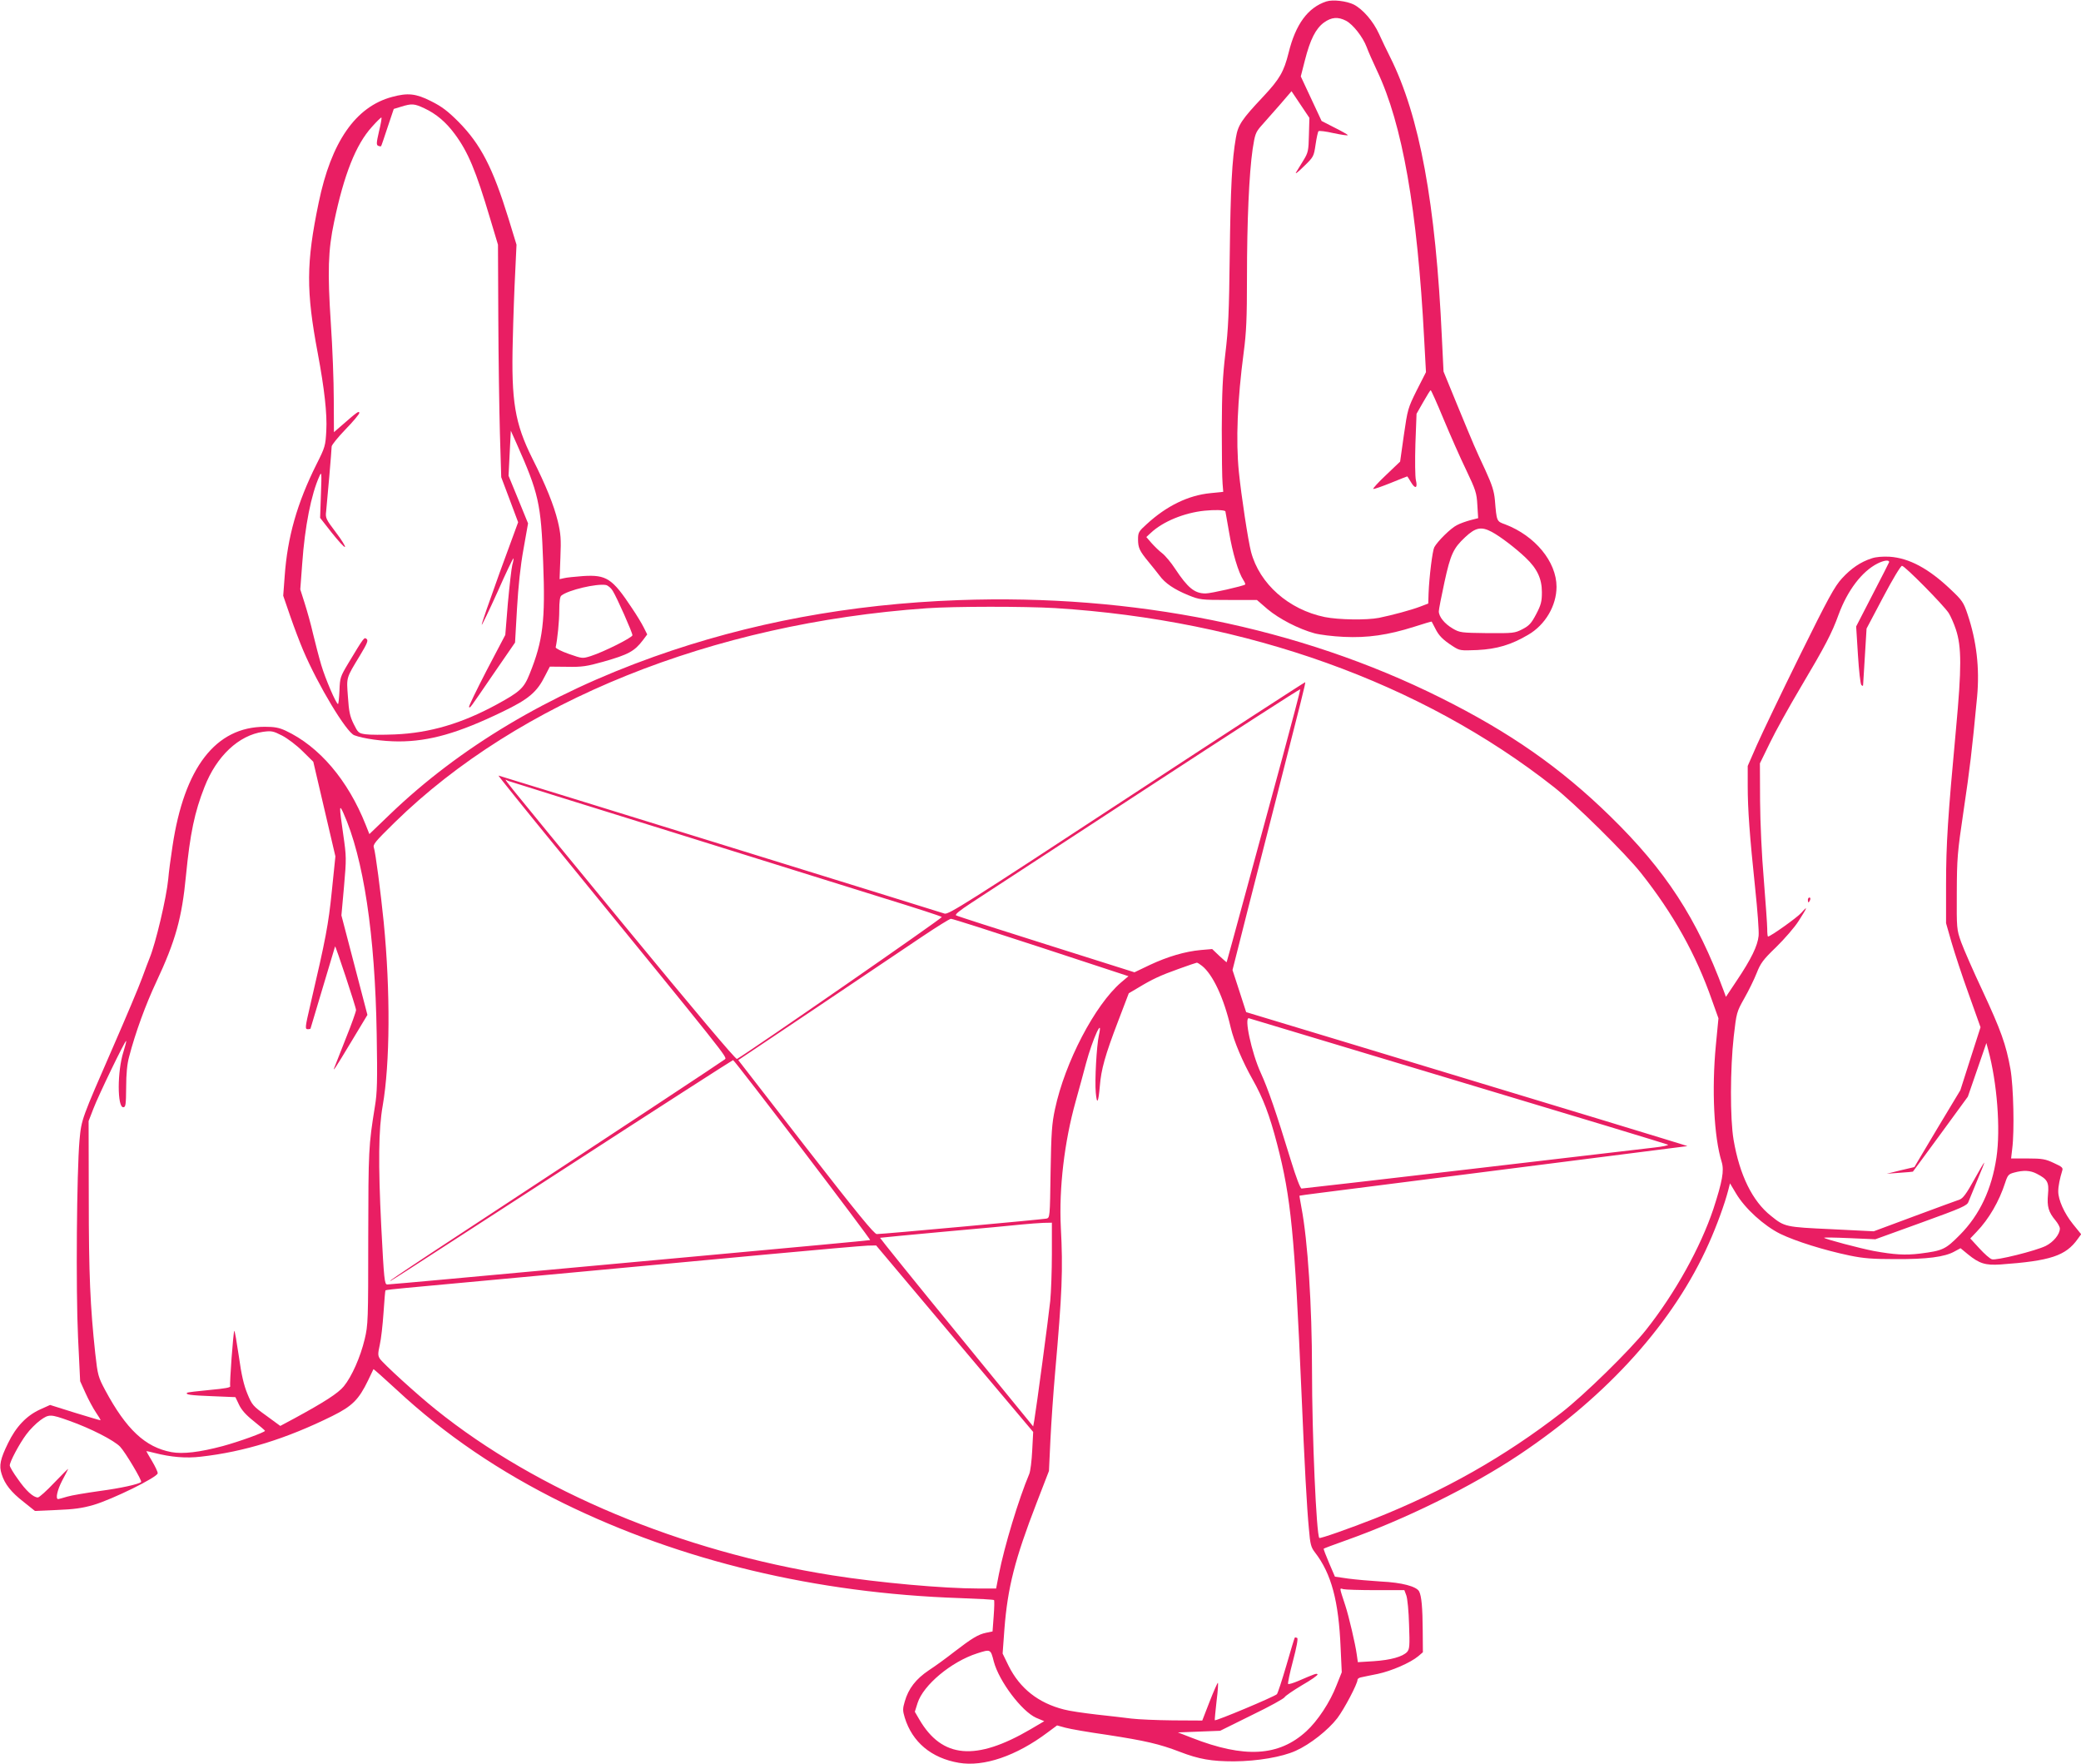 <?xml version="1.0" standalone="no"?>
<!DOCTYPE svg PUBLIC "-//W3C//DTD SVG 20010904//EN"
 "http://www.w3.org/TR/2001/REC-SVG-20010904/DTD/svg10.dtd">
<svg version="1.0" xmlns="http://www.w3.org/2000/svg"
 width="1280pt" height="1085pt" viewBox="0 0 1280 1085"
 preserveAspectRatio="xMidYMid meet">
<g transform="translate(0,1085) scale(0.1,-0.1)"
fill="#e91e63" stroke="none">
<path d="M8158 10841 c-113 -37 -189 -140 -232 -316 -29 -116 -55 -161 -154
-267 -134 -142 -157 -176 -170 -254 -24 -136 -33 -306 -38 -724 -4 -351 -9
-456 -27 -605 -17 -145 -21 -236 -22 -465 0 -157 2 -307 5 -335 l4 -50 -78 -8
c-136 -13 -270 -78 -392 -190 -50 -45 -54 -52 -54 -94 0 -52 9 -71 64 -138 23
-27 53 -66 68 -85 34 -47 90 -85 178 -121 70 -28 77 -29 246 -29 l175 0 66
-57 c72 -60 190 -121 288 -148 33 -9 114 -19 181 -22 145 -7 271 11 432 62 58
19 107 33 108 32 1 -1 11 -20 22 -42 22 -45 47 -70 109 -110 42 -27 46 -27
150 -23 120 6 208 32 313 94 105 61 174 179 174 295 0 154 -132 314 -316 384
-53 19 -52 17 -63 149 -5 55 -17 93 -59 185 -65 139 -66 142 -173 401 l-84
205 -10 205 c-38 829 -137 1367 -319 1730 -21 41 -51 105 -68 142 -35 77 -99
151 -155 180 -45 22 -129 32 -169 19z m122 -119 c43 -23 103 -100 126 -161 9
-25 38 -91 64 -146 156 -328 248 -852 290 -1652 l11 -202 -57 -112 c-54 -109
-56 -116 -79 -275 l-23 -163 -87 -83 c-48 -45 -83 -84 -78 -85 5 -2 53 15 108
37 54 22 99 40 101 40 1 0 11 -16 23 -36 26 -44 42 -37 30 13 -5 21 -6 121 -3
223 l7 185 41 72 c23 40 43 73 46 73 3 0 39 -80 79 -177 41 -98 103 -239 139
-313 59 -124 65 -142 69 -216 l5 -81 -47 -12 c-26 -7 -64 -20 -84 -31 -37 -18
-119 -99 -139 -136 -11 -21 -31 -180 -35 -283 l-2 -63 -50 -19 c-55 -21 -170
-52 -253 -69 -77 -15 -249 -12 -334 5 -222 46 -401 204 -453 401 -18 69 -60
344 -75 493 -19 192 -9 438 30 735 16 120 20 208 20 460 0 344 13 639 35 790
14 90 18 102 52 141 21 24 72 81 113 128 l74 86 55 -82 55 -82 -3 -105 c-2
-97 -5 -109 -33 -155 -17 -27 -38 -61 -46 -75 -8 -14 13 2 47 36 61 59 62 61
73 135 6 41 14 78 18 82 4 4 46 -1 93 -12 48 -10 87 -16 87 -12 0 3 -37 24
-81 46 l-80 41 -64 137 -64 137 25 98 c33 130 67 196 117 233 47 34 87 37 137
11z m-743 -3016 c0 -1 11 -59 23 -130 21 -126 57 -247 88 -294 8 -12 13 -24
11 -27 -10 -9 -211 -55 -244 -55 -67 0 -109 34 -187 152 -24 37 -60 80 -79 95
-20 15 -49 44 -67 64 l-31 36 27 25 c74 70 205 124 331 137 61 6 116 5 128 -3z
m1638 -127 c53 -28 148 -101 208 -158 72 -68 101 -130 101 -213 0 -57 -5 -78
-35 -135 -30 -57 -43 -71 -85 -93 -47 -24 -55 -25 -216 -24 -161 2 -169 3
-212 28 -50 29 -86 73 -86 106 0 12 16 93 35 181 37 170 55 208 127 275 64 60
99 67 163 33z"/>
<path d="M2412 10254 c-225 -60 -375 -277 -452 -651 -77 -371 -78 -541 -5
-928 40 -214 58 -371 52 -475 -5 -91 -7 -100 -60 -205 -120 -240 -179 -449
-196 -689 l-9 -120 43 -125 c24 -70 60 -164 80 -211 92 -216 265 -503 314
-522 55 -21 177 -38 273 -38 189 0 367 51 638 182 162 78 213 121 263 222 l29
56 106 -1 c93 -2 122 3 222 31 155 44 192 64 244 132 l27 36 -22 44 c-12 24
-44 77 -72 118 -121 183 -157 206 -301 197 -50 -4 -103 -9 -117 -13 l-27 -6 5
134 c5 113 2 146 -16 222 -24 98 -73 221 -157 387 -107 215 -130 351 -120 723
3 138 10 328 15 421 l8 170 -49 160 c-97 314 -171 457 -308 596 -67 67 -103
94 -169 127 -93 47 -143 52 -239 26z m198 -70 c73 -34 133 -85 187 -158 83
-112 130 -226 218 -521 l48 -160 2 -450 c1 -247 6 -569 10 -715 l8 -265 52
-138 52 -139 -114 -311 c-62 -172 -112 -315 -110 -320 1 -4 45 87 97 202 51
116 96 209 98 207 2 -2 -1 -21 -7 -41 -5 -20 -17 -125 -27 -233 l-16 -197
-115 -219 c-62 -120 -111 -221 -108 -224 7 -7 -3 -21 148 200 l135 196 12 209
c8 137 21 262 40 366 l28 158 -60 147 -60 146 7 139 7 138 35 -78 c136 -306
151 -369 164 -733 14 -356 -1 -481 -83 -684 -35 -88 -58 -110 -203 -189 -215
-117 -412 -175 -626 -184 -74 -3 -156 -3 -181 1 -43 6 -46 10 -73 64 -23 47
-29 76 -35 167 -9 123 -12 111 75 255 44 73 51 91 40 100 -15 12 -15 13 -113
-150 -49 -82 -51 -88 -54 -167 -2 -46 -6 -83 -9 -83 -11 0 -78 155 -103 240
-14 47 -36 132 -50 190 -13 58 -37 143 -52 190 l-27 85 12 160 c16 227 55 425
106 537 13 30 14 22 9 -112 l-5 -145 72 -92 c40 -50 76 -90 81 -87 4 3 -21 44
-57 91 -60 79 -64 88 -59 127 6 56 34 380 34 400 0 9 38 56 85 105 47 48 85
94 85 101 0 16 -16 4 -97 -67 l-59 -51 -1 201 c0 111 -8 321 -18 467 -21 319
-17 451 20 625 61 292 134 476 232 584 30 34 57 60 59 58 3 -2 -4 -41 -15 -86
-16 -70 -17 -83 -4 -88 7 -3 15 -4 17 -2 2 2 20 55 40 116 l38 113 46 14 c65
20 80 19 142 -10z m1159 -2968 c26 -42 121 -256 121 -273 0 -14 -175 -102
-256 -128 -51 -16 -52 -16 -135 13 -46 16 -83 35 -81 41 11 51 22 160 22 227
0 53 4 85 13 91 42 34 216 75 274 65 13 -3 32 -19 42 -36z"/>
<path d="M11513 7416 c-69 -22 -127 -62 -183 -123 -46 -50 -84 -120 -261 -478
-114 -231 -232 -478 -263 -548 l-56 -128 0 -122 c0 -146 12 -307 46 -632 14
-132 24 -263 21 -291 -6 -61 -45 -142 -135 -276 l-66 -99 -14 38 c-164 444
-357 740 -698 1073 -306 299 -617 516 -1044 729 -866 432 -1888 639 -2964 600
-667 -24 -1290 -140 -1876 -349 -647 -231 -1193 -557 -1621 -968 l-127 -122
-23 58 c-109 274 -285 481 -492 578 -41 19 -69 24 -128 24 -302 0 -496 -251
-568 -735 -11 -71 -23 -161 -26 -200 -11 -117 -78 -399 -115 -488 -5 -12 -26
-67 -46 -122 -20 -55 -99 -242 -175 -416 -198 -454 -198 -452 -210 -582 -17
-195 -23 -916 -9 -1212 l13 -270 33 -73 c18 -40 47 -94 64 -119 17 -25 30 -46
28 -48 -2 -1 -72 20 -157 46 l-153 48 -62 -28 c-83 -38 -148 -106 -197 -208
-47 -96 -56 -137 -39 -189 19 -62 59 -112 135 -171 l70 -56 135 6 c104 4 156
11 225 31 116 34 395 171 395 195 0 10 -16 43 -35 75 -19 32 -35 59 -35 61 0
1 23 -4 50 -11 101 -26 194 -34 286 -23 267 30 525 110 808 250 123 61 163
101 220 219 17 36 32 67 33 69 1 2 65 -55 142 -126 299 -278 634 -505 1026
-698 724 -355 1552 -554 2441 -584 112 -4 205 -9 208 -12 3 -3 2 -47 -2 -99
l-7 -94 -39 -8 c-49 -10 -88 -34 -196 -117 -47 -37 -117 -88 -157 -114 -80
-54 -125 -112 -148 -192 -13 -44 -13 -56 0 -99 46 -150 163 -249 333 -278 153
-26 353 42 546 187 l58 43 51 -14 c29 -8 144 -28 257 -44 234 -36 321 -56 446
-104 119 -46 196 -59 334 -59 145 1 296 27 380 65 89 40 200 128 256 201 43
57 124 211 124 236 0 6 10 13 23 15 12 3 58 12 102 21 84 18 200 68 249 109
l28 24 -1 133 c-1 140 -7 212 -22 241 -16 31 -107 55 -234 61 -66 4 -157 12
-202 18 l-82 12 -36 84 c-20 47 -35 86 -33 88 2 2 60 24 128 48 373 132 780
333 1075 530 546 365 951 816 1166 1300 48 107 97 241 119 326 l11 43 37 -62
c55 -93 172 -199 273 -249 96 -46 268 -100 426 -133 87 -18 143 -22 283 -22
191 -1 302 13 362 47 l37 20 45 -37 c71 -58 108 -69 201 -63 307 22 401 53
475 157 l21 29 -51 63 c-53 66 -90 148 -90 201 0 31 10 80 24 125 7 20 1 25
-51 49 -51 24 -70 28 -161 28 l-102 0 7 60 c14 108 8 382 -11 490 -27 151 -59
239 -171 480 -57 121 -116 256 -132 300 -28 79 -28 83 -27 305 1 210 3 243 42
505 38 255 51 364 83 700 16 175 -3 342 -59 508 -24 72 -33 85 -102 150 -136
130 -257 195 -378 203 -42 2 -83 -1 -109 -10z m107 -23 c0 -2 -46 -92 -102
-200 l-101 -196 11 -175 c6 -96 15 -179 21 -185 8 -8 11 -7 11 4 0 7 5 88 11
179 l10 164 102 193 c59 112 108 193 116 193 17 0 253 -239 287 -290 12 -19
32 -64 44 -100 36 -108 36 -237 1 -615 -50 -537 -61 -707 -61 -957 l0 -236 34
-119 c19 -65 66 -209 106 -319 l72 -202 -62 -193 -62 -194 -142 -236 -141
-237 -85 -20 -85 -21 80 6 c44 3 81 6 81 7 1 0 77 105 170 231 l168 230 57
165 57 165 11 -41 c55 -202 77 -487 51 -663 -29 -195 -103 -353 -225 -476 -89
-90 -105 -97 -245 -115 -91 -11 -158 -7 -285 16 -83 16 -296 72 -305 81 -3 3
67 2 155 -2 l160 -7 282 102 c254 92 283 105 291 129 6 14 30 74 55 134 25 59
44 107 42 107 -2 0 -31 -49 -64 -109 -46 -83 -67 -111 -88 -119 -16 -5 -140
-51 -278 -102 l-250 -93 -260 13 c-283 13 -288 14 -372 82 -114 90 -193 251
-230 468 -22 130 -21 438 1 635 17 148 18 151 65 235 27 47 61 117 76 155 24
61 39 82 120 160 51 50 114 122 139 162 54 84 58 97 15 48 -26 -29 -189 -145
-204 -145 -3 0 -5 21 -5 48 0 26 -10 162 -21 302 -13 150 -22 350 -23 485 l-1
230 61 125 c33 69 119 224 191 345 149 251 191 331 232 445 55 149 143 265
239 314 40 20 72 24 72 9z m-5130 -283 c1179 -74 2253 -459 3067 -1100 130
-102 444 -412 537 -530 198 -250 338 -500 437 -784 l39 -109 -16 -166 c-26
-271 -12 -563 36 -718 16 -53 4 -119 -51 -288 -79 -236 -235 -518 -415 -745
-99 -125 -381 -401 -519 -508 -348 -270 -722 -482 -1150 -652 -155 -61 -334
-124 -340 -119 -18 19 -45 631 -45 1033 0 395 -26 796 -65 999 -7 40 -13 72
-12 73 1 1 61 9 132 18 263 33 2248 286 2254 287 6 0 -796 244 -2059 626
l-655 198 -42 130 -42 129 99 391 c55 214 131 512 169 660 160 627 183 717
179 719 -1 2 -496 -319 -1098 -714 -974 -639 -1097 -717 -1120 -709 -64 21
-2739 849 -2744 849 -3 0 164 -208 372 -462 1048 -1285 1035 -1269 1021 -1283
-13 -11 -623 -414 -1649 -1088 -217 -142 -399 -264 -405 -270 -14 -15 -73 -53
1074 690 563 365 1027 663 1030 663 10 -1 851 -1105 843 -1107 -4 -2 -500 -48
-1102 -103 -602 -55 -1265 -116 -1473 -135 -207 -19 -385 -35 -395 -35 -17 0
-20 28 -37 358 -19 384 -17 595 9 742 45 259 48 703 6 1130 -18 180 -51 431
-60 455 -8 21 6 37 128 157 763 746 1951 1224 3272 1317 171 12 602 12 790 1z
m1395 -930 c-64 -234 -166 -609 -227 -835 -61 -225 -112 -411 -113 -413 -1 -1
-21 17 -45 39 l-44 42 -70 -6 c-97 -9 -203 -40 -314 -92 l-94 -45 -541 171
c-298 94 -548 174 -556 179 -9 5 20 29 95 78 60 39 539 352 1064 695 525 343
956 621 958 618 1 -4 -50 -198 -113 -431z m-6024 50 l66 -65 68 -291 68 -291
-22 -214 c-21 -207 -37 -290 -131 -694 -35 -150 -35 -155 -15 -155 8 0 15 2
15 4 0 1 34 114 75 251 41 136 75 250 76 254 1 12 129 -374 129 -391 0 -9 -27
-86 -61 -170 -33 -84 -65 -164 -70 -178 -17 -41 2 -13 104 157 l97 161 -80
306 -80 306 16 178 c15 172 15 182 -5 321 -25 173 -25 189 1 131 124 -276 195
-747 205 -1360 5 -291 3 -361 -11 -445 -39 -243 -40 -266 -41 -805 0 -513 -1
-539 -22 -627 -26 -109 -79 -229 -128 -289 -35 -43 -121 -98 -305 -198 l-86
-46 -86 63 c-82 59 -88 66 -116 134 -22 53 -37 116 -53 232 -13 88 -25 158
-28 156 -6 -7 -30 -326 -25 -340 4 -9 -31 -15 -128 -24 -73 -7 -134 -14 -137
-17 -12 -11 18 -16 152 -21 l145 -6 22 -46 c15 -32 42 -63 90 -101 38 -30 69
-57 70 -60 0 -9 -160 -67 -260 -94 -143 -38 -245 -50 -316 -37 -160 30 -277
139 -407 381 -43 81 -46 91 -61 225 -31 287 -40 487 -40 955 l-1 475 29 75
c31 82 196 423 202 418 2 -2 -6 -33 -17 -68 -38 -119 -38 -340 -1 -340 15 0
17 15 18 123 0 81 6 144 18 187 39 150 103 324 167 460 119 254 158 394 183
656 25 256 53 390 114 544 74 190 211 318 360 339 52 7 62 5 117 -23 33 -17
90 -60 126 -96z m2249 -490 c531 -166 1125 -351 1320 -412 195 -60 359 -113
363 -118 6 -5 -1164 -816 -1260 -873 -7 -5 -262 298 -700 830 -826 1005 -731
887 -707 880 10 -4 453 -142 984 -307z m2292 -717 l539 -177 -45 -38 c-161
-138 -346 -492 -407 -780 -19 -88 -23 -145 -27 -386 -4 -279 -4 -282 -26 -287
-26 -5 -1013 -96 -1043 -95 -16 0 -118 125 -437 535 l-415 535 482 323 c265
178 556 374 647 435 91 61 171 111 179 111 8 1 257 -79 553 -176z m991 -113
c67 -53 135 -198 177 -380 20 -85 74 -212 134 -318 65 -115 105 -220 151 -397
86 -330 108 -556 150 -1525 19 -448 33 -709 46 -844 8 -96 13 -113 38 -145
100 -130 145 -297 157 -585 l7 -151 -32 -80 c-40 -104 -116 -219 -186 -283
-169 -155 -381 -167 -705 -40 l-85 33 130 5 130 5 196 97 c108 52 198 102 201
110 3 7 51 40 106 73 56 32 99 62 96 67 -5 8 -15 4 -122 -42 -29 -12 -55 -20
-59 -17 -3 4 10 67 30 142 22 83 32 137 26 141 -6 3 -12 4 -15 2 -2 -3 -26
-80 -52 -172 -27 -92 -53 -171 -58 -176 -15 -15 -379 -168 -382 -160 -1 3 4
57 11 118 8 62 11 112 8 112 -3 0 -26 -52 -51 -116 l-45 -116 -180 1 c-99 1
-214 6 -255 11 -41 5 -139 17 -216 25 -78 9 -168 22 -200 31 -158 40 -271 130
-340 268 l-37 76 11 150 c20 257 64 430 199 779 l75 194 9 191 c5 105 18 292
29 416 43 488 49 629 35 892 -12 240 22 526 91 773 20 72 49 177 64 235 40
149 107 296 79 172 -14 -65 -26 -279 -19 -352 7 -78 16 -63 25 41 8 101 32
188 112 397 l66 173 56 33 c89 54 139 77 251 117 58 21 108 38 111 38 4 1 18
-8 32 -19z m1577 -710 c701 -210 1281 -386 1289 -390 7 -4 -31 -12 -85 -18
-55 -6 -562 -66 -1127 -132 -566 -66 -1034 -120 -1041 -120 -8 0 -34 69 -66
173 -92 301 -140 439 -185 538 -57 124 -105 349 -72 336 6 -2 586 -176 1287
-387z m3558 -569 c66 -34 76 -52 69 -127 -7 -74 3 -109 46 -160 15 -18 27 -40
27 -50 0 -35 -39 -83 -87 -107 -61 -30 -305 -91 -331 -82 -12 3 -46 33 -77 67
l-56 61 39 41 c76 79 139 188 176 303 15 46 21 52 54 61 58 16 100 14 140 -7z
m-6058 -493 c0 -106 -5 -236 -10 -288 -10 -98 -86 -665 -98 -734 l-7 -39 -472
578 c-260 318 -471 580 -470 582 2 1 181 18 398 38 217 19 430 39 474 44 44 4
104 9 133 10 l52 1 0 -192z m-598 -522 l483 -573 -6 -114 c-3 -63 -11 -127
-18 -144 -65 -154 -153 -444 -187 -617 l-17 -88 -106 0 c-220 0 -617 36 -901
81 -930 147 -1815 517 -2441 1021 -116 93 -322 281 -343 312 -12 20 -12 30 0
85 8 34 18 123 23 197 5 74 10 136 12 138 2 2 60 9 129 15 379 35 1732 160
2220 206 311 29 588 53 617 54 l52 1 483 -574z m-5447 -504 c133 -47 277 -121
314 -160 32 -34 137 -210 129 -217 -16 -14 -126 -38 -253 -55 -85 -12 -176
-27 -202 -35 -27 -8 -51 -15 -55 -15 -18 0 -6 55 24 113 18 34 35 66 37 72 2
5 -35 -32 -84 -83 -48 -51 -94 -92 -102 -92 -28 0 -74 42 -123 113 -28 38 -50
76 -50 84 0 23 60 135 102 191 21 29 60 68 86 87 53 38 62 38 177 -3z m8037
-1042 l176 0 12 -32 c7 -18 15 -100 17 -181 5 -130 3 -150 -12 -167 -27 -29
-100 -50 -206 -57 l-97 -6 -7 49 c-8 60 -48 232 -70 299 -38 116 -37 108 -12
101 12 -3 101 -6 199 -6z m-2349 -440 c32 -120 171 -305 260 -345 l50 -21 -83
-49 c-338 -198 -545 -180 -685 59 l-28 48 17 54 c35 110 207 254 366 305 84
27 83 27 103 -51z"/>
<path d="M11120 5315 c0 -8 2 -15 4 -15 2 0 6 7 10 15 3 8 1 15 -4 15 -6 0
-10 -7 -10 -15z"/>
</g>
</svg>
